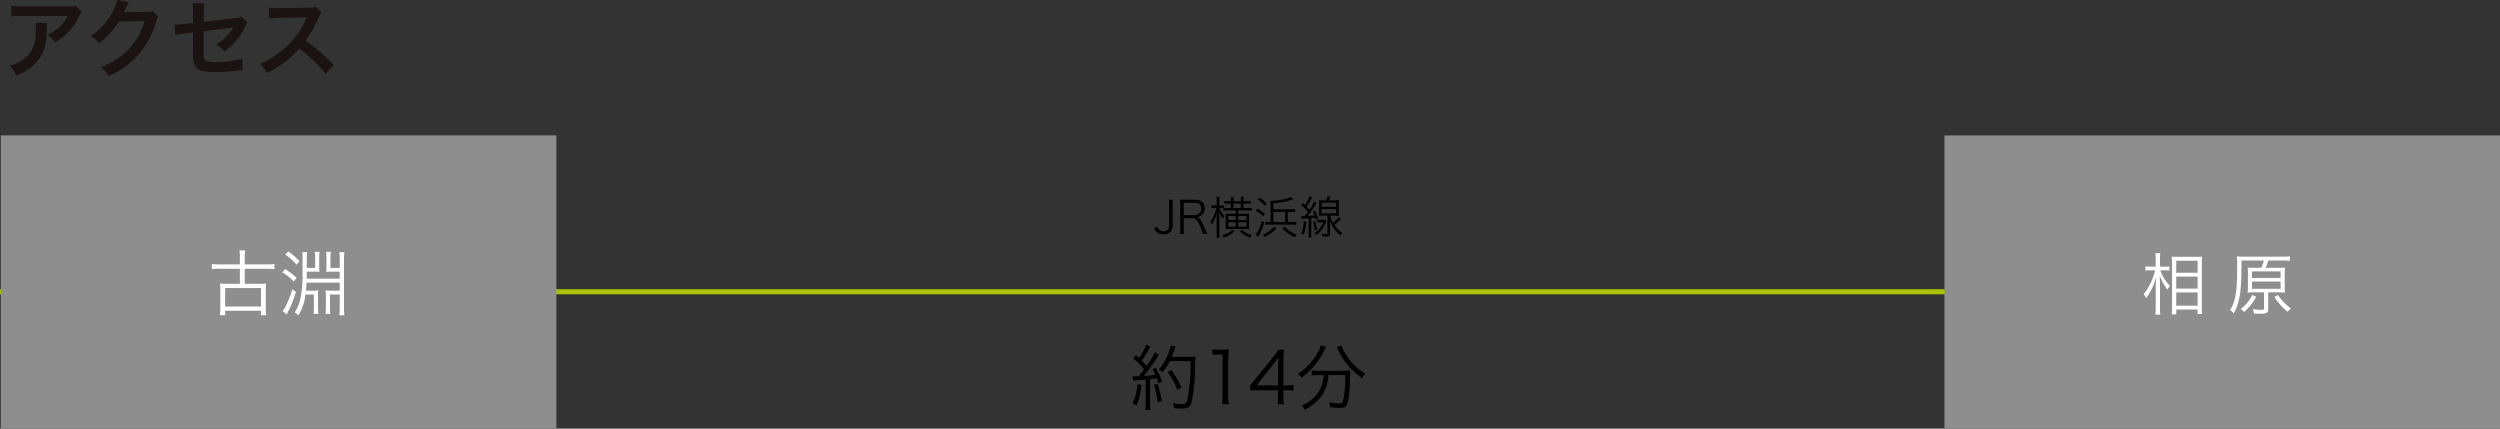 <svg xmlns="http://www.w3.org/2000/svg" width="557.179" height="95.535" viewBox="0 0 557.179 95.535">
    <rect x="0" y="0" width="557.179" height="95.535" fill="#333333" stroke="none"/>
    <g id="グループ_3" data-name="グループ 3" transform="translate(-803.695 -339.175)">
        <line id="線_3" data-name="線 3" x2="557.179" transform="translate(803.695 404.2)" fill="none" stroke="#a9c300" stroke-width="1.134"></line>
        <path id="パス_5" data-name="パス 5" d="M16.511-14.535a5.231,5.231,0,0,1-1.843.171H4.75a15.148,15.148,0,0,1-2.622-.152v2.375a18.263,18.263,0,0,1,2.584-.114h9.975a7.879,7.879,0,0,1-1.805,2.413,8.811,8.811,0,0,1-2.774,1.748,6.421,6.421,0,0,1,1.71,1.729A11.884,11.884,0,0,0,14.1-7.942a12.058,12.058,0,0,0,2.926-3.819,5.28,5.28,0,0,1,.76-1.33ZM7.486-10.7a4.811,4.811,0,0,1,.095,1.14c0,3.591-.608,5.225-2.546,6.764A8.761,8.761,0,0,1,1.71-1.178,6.707,6.707,0,0,1,3.211.988a10.979,10.979,0,0,0,4.9-3.42C9.4-4.085,9.918-5.909,9.994-9.158A8.723,8.723,0,0,1,10.07-10.7Zm26.163-2.66a3.366,3.366,0,0,1-1.387.19l-4.162.06c-.361,0-.665.019-.912.038a4.481,4.481,0,0,0,.3-.608l.247-.494a3.835,3.835,0,0,1,.247-.532A3.885,3.885,0,0,1,28.3-15.3l-2.6-.513a7.091,7.091,0,0,1-.969,2.508,14.616,14.616,0,0,1-4.921,5.51,5.048,5.048,0,0,1,1.85,1.639,18.6,18.6,0,0,0,4.446-4.864l5.719-.1A15.046,15.046,0,0,1,26.277-3.1,17.111,17.111,0,0,1,22.116-.855a5.854,5.854,0,0,1,1.615,2A19.194,19.194,0,0,0,30.5-3.681a19.707,19.707,0,0,0,3.9-7.334,3.574,3.574,0,0,1,.475-1.14ZM53.371-12.1a3.561,3.561,0,0,1-1.463.323l-6.916.836v-2.394a9.246,9.246,0,0,1,.114-1.767H42.484a9.443,9.443,0,0,1,.116,1.8v2.6l-2.014.247a14.994,14.994,0,0,1-1.672.133c-.1,0-.247,0-.456-.019L38.7-7.98a11.116,11.116,0,0,1,2.109-.361L42.6-8.569v4.351a7.286,7.286,0,0,0,.19,2.394A2.485,2.485,0,0,0,44.422-.076,13.109,13.109,0,0,0,47.8.247a42.327,42.327,0,0,0,4.712-.323,11.49,11.49,0,0,1,1.159-.076l-.114-2.565a21.039,21.039,0,0,1-5.833.741c-1.938,0-2.546-.209-2.679-.95a8.489,8.489,0,0,1-.076-1.634V-8.835c1.976-.285,3.933-.532,5.852-.76.285-.038.418-.057.722-.114-.342.57-.456.741-.722,1.121A9.6,9.6,0,0,1,47.69-5.909a6.284,6.284,0,0,1,1.9,1.539,13.854,13.854,0,0,0,4.655-5.548,4.689,4.689,0,0,1,.532-.931Zm20.6,10.754c-2.3-2.223-2.3-2.223-2.774-2.641a29.449,29.449,0,0,0-3.515-2.755,25.163,25.163,0,0,0,2.964-5.244,3.654,3.654,0,0,1,.608-1.026L70-14.307a4.116,4.116,0,0,1-1.691.209l-6.692.1h-.456a8.315,8.315,0,0,1-1.672-.114l.076,2.432a14.974,14.974,0,0,1,2.071-.152c5.985-.1,5.985-.1,6.289-.114l-.209.494a18.314,18.314,0,0,1-6.384,7.733,15.686,15.686,0,0,1-3.8,2.09,7.622,7.622,0,0,1,1.539,2.1A22.579,22.579,0,0,0,66.31-5.016,36.524,36.524,0,0,1,72.143.627Z" transform="translate(804.111 354.988)" fill="#1a1311"></path>
        <rect id="長方形_12" data-name="長方形 12" width="123.811" height="65.353" transform="translate(803.875 369.356)" fill="#8e8e8f"></rect>
        <rect id="長方形_13" data-name="長方形 13" width="123.814" height="65.35" transform="translate(1237.06 369.36)" fill="#8e8e8f"></rect>
        <path id="パス_3" data-name="パス 3" d="M5.3-8.73c.345,0,.645.015.975.045v-.93a6.008,6.008,0,0,1-.99.06h-1.1V-11.01a9.894,9.894,0,0,1,.075-1.545H3.16A8.969,8.969,0,0,1,3.235-11v1.44H2.025a6.643,6.643,0,0,1-1.08-.06v.945a7.005,7.005,0,0,1,1.08-.06h1.08A13.355,13.355,0,0,1,.525-3.39a2.772,2.772,0,0,1,.585.87A13.4,13.4,0,0,0,3.33-7.275C3.255-5.79,3.24-5.46,3.24-4.83V-.585a12.6,12.6,0,0,1-.09,1.74H4.275a12.16,12.16,0,0,1-.09-1.74v-4.56c0-.495-.015-1.05-.06-2.43a10.773,10.773,0,0,0,1.74,3.15,3.463,3.463,0,0,1,.54-.84A9.563,9.563,0,0,1,4.26-8.73ZM7.82,1.08V0h4.75V1.02h1.005a17.265,17.265,0,0,1-.06-1.785V-10.29c0-.825.015-1.17.045-1.5a7.043,7.043,0,0,1-1.14.045H7.98a11.355,11.355,0,0,1-1.17-.03c.045.735.06,1.1.06,1.62v9.4C6.87.03,6.84.57,6.8,1.08Zm0-11.955h4.75V-8.19H7.815Zm0,3.54h4.75v2.67H7.815Zm0,3.525h4.75V-.855H7.815ZM25.3-9.3a15.3,15.3,0,0,1-1.575-.06,14.732,14.732,0,0,1,.06,1.53v2.52a15.235,15.235,0,0,1-.06,1.545c.5-.045.99-.06,1.575-.06h2.07v3.57c0,.285-.1.33-.63.33A10.188,10.188,0,0,1,24.88-.09a3.711,3.711,0,0,1,.24.975,11.739,11.739,0,0,0,1.215.06c1.68,0,1.98-.165,1.98-1.1v-3.67H30.46c.645,0,1.14.015,1.6.06a9.635,9.635,0,0,1-.075-1.47v-2.67A9.657,9.657,0,0,1,32.06-9.36a14.454,14.454,0,0,1-1.62.06H27.732a10.733,10.733,0,0,0,.6-1.62h3.18a11.131,11.131,0,0,1,1.635.075v-1.02a10.322,10.322,0,0,1-1.665.09H23.127a15.766,15.766,0,0,1-1.815-.075,19.8,19.8,0,0,1,.075,2.4c0,5.37-.345,7.515-1.545,9.555a3.445,3.445,0,0,1,.75.8c1.335-2.3,1.755-4.8,1.755-10.74v-1.08h4.995a9.322,9.322,0,0,1-.585,1.62Zm-.615.81h6.39v1.455h-6.39Zm0,2.25h6.39v1.62h-6.39Zm5,3.435A13.265,13.265,0,0,0,32.637.51,3.587,3.587,0,0,1,33.4-.24a11.145,11.145,0,0,1-2.925-3ZM24.76-3.24A8.84,8.84,0,0,1,22.18-.105a2.4,2.4,0,0,1,.735.66,11.8,11.8,0,0,0,2.715-3.39Z" transform="translate(1280.908 408.157)" fill="#fff"></path>
        <path id="パス_6" data-name="パス 6" d="M3.37-7.66a6.052,6.052,0,0,1,.08,1.12v4.46c0,1-.38,1.44-1.23,1.44A1.334,1.334,0,0,1,1.2-1.03a1.782,1.782,0,0,1-.35-.6L.06-1.3a2.54,2.54,0,0,0,.5.76,2.238,2.238,0,0,0,1.65.6A1.941,1.941,0,0,0,3.82-.57a2.344,2.344,0,0,0,.41-1.51V-6.54a6.052,6.052,0,0,1,.08-1.12Zm8.6,7.6a9.183,9.183,0,0,1-.45-.93c-.31-.69-.55-1.21-.79-1.68-.36-.71-.61-.98-1.02-1.1a2.056,2.056,0,0,0,1.08-.5,1.8,1.8,0,0,0,.6-1.47c0-1.24-.8-1.92-2.25-1.92H6.94c-.46,0-.74-.01-1.09-.03a7.161,7.161,0,0,1,.08,1.15v5.36A6.052,6.052,0,0,1,5.85-.06h.93A6.03,6.03,0,0,1,6.7-1.19V-3.53H8.55c.8,0,1.19.39,1.77,1.76a6.972,6.972,0,0,1,.59,1.71ZM6.7-4.22V-6.97H9.13c.95,0,1.45.46,1.45,1.31a1.32,1.32,0,0,1-.38,1.01,1.6,1.6,0,0,1-1.13.43Zm8.83-1a9.026,9.026,0,0,1,1.01-.04h1.74v.73H16.75a6.779,6.779,0,0,1-.73-.03c.02.2.03.45.03.72v2.03a7.02,7.02,0,0,1-.03.71,7.176,7.176,0,0,1,.73-.03h3.81a7.257,7.257,0,0,1,.74.03,7.2,7.2,0,0,1-.03-.75V-3.84a6.828,6.828,0,0,1,.03-.72,6.99,6.99,0,0,1-.74.03H18.85v-.73h2.02a7.835,7.835,0,0,1,1,.05v-.63a7.858,7.858,0,0,1-1.02.05h-.82v-1h.6a8.223,8.223,0,0,1,.98.04v-.62a9.37,9.37,0,0,1-1,.05h-.58V-7.5a4.092,4.092,0,0,1,.05-.79H19.4a6.007,6.007,0,0,1,.04.79v.18H17.79v-.2a5.322,5.322,0,0,1,.04-.77h-.68a3.989,3.989,0,0,1,.05.77v.2h-.44a9.311,9.311,0,0,1-.99-.05v.62a8.116,8.116,0,0,1,.98-.04h.45v1h-.67a8.086,8.086,0,0,1-.89-.04v-.59a3.672,3.672,0,0,1-.64.04h-.36v-.93a6.529,6.529,0,0,1,.05-1.02h-.7a5.987,5.987,0,0,1,.05,1.03v.92h-.47a4.081,4.081,0,0,1-.7-.04v.62a5.876,5.876,0,0,1,.7-.04h.39a7.531,7.531,0,0,1-1.38,3.17,2.051,2.051,0,0,1,.4.54,5.661,5.661,0,0,0,.56-1.01,9.486,9.486,0,0,0,.56-1.65q-.06,1.275-.06,1.65V-.36A8.4,8.4,0,0,1,13.98.8h.72a8.2,8.2,0,0,1-.06-1.16V-3.37c-.02-.7-.03-1.25-.05-1.66a5.971,5.971,0,0,0,.81,1.54,3.481,3.481,0,0,1,.38-.49,4.861,4.861,0,0,1-1.11-1.86h.34c.17,0,.32.01.52.02Zm3.91-.57H17.79v-1h1.65ZM18.28-4.02v.89H16.64v-.89Zm0,1.4v.98H16.64v-.98Zm.57.98v-.98h1.83v.98Zm0-1.49v-.89h1.83v.89Zm.38,2.54A6.972,6.972,0,0,0,21.49.82a3.124,3.124,0,0,1,.37-.58,5.182,5.182,0,0,1-2.2-1.22ZM17.5-.98a2.908,2.908,0,0,1-.86.69,4.7,4.7,0,0,1-1.39.51,2.571,2.571,0,0,1,.38.55A4.759,4.759,0,0,0,17.95-.58Zm12.41-1.7V-4.94h.68a6.932,6.932,0,0,1,.94.05v-.69a5.488,5.488,0,0,1-.94.06h-3.9V-6.86a16.865,16.865,0,0,0,4.39-.87l-.5-.55a6.046,6.046,0,0,1-1.56.52,16.822,16.822,0,0,1-2.84.36,1.036,1.036,0,0,1-.16-.01c.03.27.04.67.04,1.21v3.52h-.29a5.8,5.8,0,0,1-.88-.06v.67a8.267,8.267,0,0,1,.93-.04h5.04a8.467,8.467,0,0,1,.94.05v-.68a4.56,4.56,0,0,1-.94.06Zm-.63,0H26.69V-4.94h2.59ZM23.2-7.67a7.144,7.144,0,0,1,1.58,1.38l.43-.49a8.823,8.823,0,0,0-1.6-1.34ZM22.75-5.2a6.914,6.914,0,0,1,1.69,1.24l.36-.55a10.044,10.044,0,0,0-1.69-1.17ZM24.1-2.93A9.1,9.1,0,0,1,22.73.18l.61.48c.08-.17.18-.37.29-.6a15.475,15.475,0,0,0,1.01-2.63Zm4.56,1.64a7.823,7.823,0,0,0,1.26,1.1,7.488,7.488,0,0,0,1.57.9,2.11,2.11,0,0,1,.42-.58,6.859,6.859,0,0,1-1.67-.85,5.2,5.2,0,0,1-1.04-.93Zm-1.84-.37a3.961,3.961,0,0,1-.97.95,6.039,6.039,0,0,1-1.52.84,1.824,1.824,0,0,1,.42.53A7.681,7.681,0,0,0,27.37-1.3Zm6.16-1.72a2.555,2.555,0,0,1,.41-.05c.84-.06.84-.06,1.16-.08V-.26a7.36,7.36,0,0,1-.06,1h.7a5.557,5.557,0,0,1-.06-1V-3.57c.38-.04.46-.05.9-.11.05.17.07.25.13.49l.49-.24a10.444,10.444,0,0,0-.7-1.78L35.5-5a5.482,5.482,0,0,1,.36.83c-.61.08-.63.08-1.53.14.54-.7.97-1.31,1.3-1.82q.39-.615.66-1.02l-.58-.31a9.568,9.568,0,0,1-1,1.77c-.27-.32-.36-.42-.61-.69a14.8,14.8,0,0,0,.98-1.64,3.46,3.46,0,0,1,.24-.41l-.62-.26a6.731,6.731,0,0,1-.97,1.92c-.16-.16-.25-.24-.48-.46l-.36.47a12.277,12.277,0,0,1,1.5,1.54c-.17.23-.4.55-.7.95-.19.01-.35.01-.42.01a2.376,2.376,0,0,1-.39-.03Zm4.8-4.12a7.587,7.587,0,0,1-.94-.04,8.155,8.155,0,0,1,.04.93V-5a7.933,7.933,0,0,1-.04.93,7.981,7.981,0,0,1,.95-.04h.94V-.22c0,.16-.08.21-.34.21a6.447,6.447,0,0,1-.96-.09,1.739,1.739,0,0,1,.18.64c.19.01.56.03.75.03.73,0,.97-.17.97-.71V-1.4c0-.46-.03-.96-.1-1.86a6.172,6.172,0,0,0,1.2,2.37A5.988,5.988,0,0,0,41.67.33a1.708,1.708,0,0,1,.42-.56,6.393,6.393,0,0,1-1.79-1.8,14.693,14.693,0,0,0,1.4-1.35l-.45-.42a8.842,8.842,0,0,1-1.24,1.32,5.292,5.292,0,0,1-.68-1.63h1.01a8.011,8.011,0,0,1,.94.04,7.432,7.432,0,0,1-.04-.92V-6.6a7.8,7.8,0,0,1,.04-.94,7.769,7.769,0,0,1-.95.04H39.06c.17-.36.23-.48.36-.79l-.69-.13a4.274,4.274,0,0,1-.31.92Zm-.34.51h3.23v.91H37.44Zm0,1.43h3.23v.94H37.44Zm-3.99,2.7A8.9,8.9,0,0,1,32.91-.1l.54.27a10.623,10.623,0,0,0,.56-2.92Zm2.08.13a11.953,11.953,0,0,1,.38,1.96l.51-.19A12.494,12.494,0,0,0,36-2.88Zm2.66-.48a2.205,2.205,0,0,1-.52.04h-.51a3.241,3.241,0,0,1-.69-.05v.63a3.312,3.312,0,0,1,.68-.05h.65A5.089,5.089,0,0,1,35.84-.2a1.556,1.556,0,0,1,.43.46,7.7,7.7,0,0,0,1.04-1,6.888,6.888,0,0,0,.88-1.48,6.851,6.851,0,0,1,.3-.66Z" transform="translate(1060.814 391.339)"></path>
        <path id="パス_26369" data-name="パス 26369" d="M-8.72-10.256h-4.56a11.887,11.887,0,0,1-1.68-.1V-9.2a12.247,12.247,0,0,1,1.68-.08h4.56v3.344h-3.248A7.936,7.936,0,0,1-13.152-6a10.422,10.422,0,0,1,.08,1.3V-.4a11.009,11.009,0,0,1-.1,1.472H-12V.08h7.984v.992h1.168A10.021,10.021,0,0,1-2.944-.4V-4.7A7.8,7.8,0,0,1-2.864-6a7.936,7.936,0,0,1-1.184.064H-7.632V-9.28h4.944c.608,0,1.12.032,1.664.08v-1.152a11.64,11.64,0,0,1-1.664.1H-7.632v-1.728a6.582,6.582,0,0,1,.112-1.392h-1.3a6.212,6.212,0,0,1,.1,1.392ZM-12-4.976h7.984V-.864H-12ZM6.192-8.64h1.44a10.342,10.342,0,0,1,1.392.064A10.5,10.5,0,0,1,8.96-9.968V-11.6a11.162,11.162,0,0,1,.08-1.44H7.984a11.763,11.763,0,0,1,.08,1.408v2.16H6.192v-1.872a9.745,9.745,0,0,1,.1-1.632H5.152a8.339,8.339,0,0,1,.1,1.664v3.04A24.711,24.711,0,0,1,4.7-2.288,8.741,8.741,0,0,1,3.488.448,2.515,2.515,0,0,1,4.3,1.12,10.909,10.909,0,0,0,5.9-3.536H7.776v2.8A11.09,11.09,0,0,1,7.7.768H8.784A13.024,13.024,0,0,1,8.7-.72V-3.072a10.192,10.192,0,0,1,.064-1.392A9.608,9.608,0,0,1,7.376-4.4H6c.08-.7.112-1.136.144-1.776h7.392V-4.4H11.76a9.352,9.352,0,0,1-1.376-.064,10.342,10.342,0,0,1,.064,1.392V-.72a10.028,10.028,0,0,1-.08,1.488H11.44A13.046,13.046,0,0,1,11.376-.72V-3.536h2.16v2.7a11.018,11.018,0,0,1-.1,1.92h1.152a12.942,12.942,0,0,1-.1-1.92V-11.088a10.7,10.7,0,0,1,.1-1.888H13.44a10.594,10.594,0,0,1,.1,1.888v1.616H11.472v-2.16a8.79,8.79,0,0,1,.08-1.408h-1.04a12.867,12.867,0,0,1,.064,1.44v1.632c0,.672-.016.944-.048,1.392a9.962,9.962,0,0,1,1.36-.064h1.648v1.568H6.176c.016-.592.016-.912.016-1.392ZM1.376-12.448a10.246,10.246,0,0,1,2.512,2.256l.72-.736A13.538,13.538,0,0,0,2.08-13.136ZM.736-8.48A10.458,10.458,0,0,1,3.264-6.432l.672-.8A15.868,15.868,0,0,0,1.408-9.2ZM1.7.912c.128-.24.128-.24.224-.432.128-.272.128-.272.544-1.088A32.277,32.277,0,0,0,3.776-4.1L2.96-4.72A18.1,18.1,0,0,1,1.568-1.1,3.886,3.886,0,0,1,.8.112Z" transform="translate(865.874 408.356)" fill="#fff"></path>
        <path id="パス_26368" data-name="パス 26368" d="M-25.6-5.312a5.8,5.8,0,0,1,.976-.112c.608-.048.608-.048,1.792-.16V-.432a11.866,11.866,0,0,1-.1,1.648h1.168a11.618,11.618,0,0,1-.1-1.632V-5.68c.608-.064.976-.112,1.1-.128a2.574,2.574,0,0,0,.4-.048c.16.416.208.56.368,1.072l.816-.368a17.332,17.332,0,0,0-1.408-3.04l-.736.288a13.451,13.451,0,0,1,.64,1.264c-1.1.144-1.392.16-2.592.24a35.036,35.036,0,0,0,2.96-4.048c.224-.32.32-.464.464-.656l-.944-.56a16.388,16.388,0,0,1-1.84,3.024c-.336-.4-.592-.688-1.072-1.168a24.529,24.529,0,0,0,1.584-2.512,5.8,5.8,0,0,1,.368-.608l-.992-.448a11.9,11.9,0,0,1-1.584,2.96c-.256-.256-.336-.32-.688-.656l-.592.752a15.868,15.868,0,0,1,2.432,2.448c-.464.624-.624.832-1.216,1.536-.256.016-.736.032-.816.032a3.648,3.648,0,0,1-.576-.048ZM-12.816-9.7A44.811,44.811,0,0,1-13.5-1.328C-13.728-.3-13.9-.112-14.656-.112A12.625,12.625,0,0,1-16.784-.32a3.849,3.849,0,0,1,.272,1.1c.64.064,1.232.1,1.7.1,1.536,0,1.936-.336,2.3-1.872a40.073,40.073,0,0,0,.688-7.248,24.083,24.083,0,0,1,.08-2.464,8.66,8.66,0,0,1-1.3.064h-4c.208-.512.336-.832.464-1.184.288-.8.288-.8.416-1.1l-1.088-.272a10.017,10.017,0,0,1-.9,2.64,10.387,10.387,0,0,1-1.792,2.736A2.912,2.912,0,0,1-19.1-7.2a12.445,12.445,0,0,0,1.632-2.5ZM-24.688-4.544A11.838,11.838,0,0,1-25.744-.256l.88.416a14.168,14.168,0,0,0,1.056-4.528Zm3.712.16A21.1,21.1,0,0,1-20.16-.528l.928-.3a25.468,25.468,0,0,0-.944-3.808Zm6.112.56a19.179,19.179,0,0,0-2.272-3.9l-.832.48A15.5,15.5,0,0,1-15.776-3.28Zm6.9-7.248a9.672,9.672,0,0,1,1.392-.1h.864V-1.9A10.093,10.093,0,0,1-5.84-.1h1.52A10.208,10.208,0,0,1-4.448-1.9V-9.68A26.252,26.252,0,0,1-4.3-12.336a9.11,9.11,0,0,1-1.328.08H-6.64a7.749,7.749,0,0,1-1.328-.08ZM.464-3.136c.528-.048,1.008-.064,1.9-.064H6.656v1.376A9.285,9.285,0,0,1,6.528-.1H7.984a9.175,9.175,0,0,1-.128-1.728V-3.2h.592a10.96,10.96,0,0,1,1.68.112V-4.416A10.746,10.746,0,0,1,8.464-4.3H7.856V-9.552a26.538,26.538,0,0,1,.1-2.7h-1.2a18.05,18.05,0,0,1-1.2,1.632L1.5-5.568c-.336.4-.7.848-1.04,1.232ZM6.672-4.288H1.888l3.68-4.64c.464-.592.864-1.12,1.2-1.6a19.457,19.457,0,0,0-.1,2.176Zm10.144-2.3a7.747,7.747,0,0,1-.864,3.3A8.152,8.152,0,0,1,11.92.208a3.344,3.344,0,0,1,.7.9,9.389,9.389,0,0,0,4.032-3.488A9.112,9.112,0,0,0,17.9-6.592h3.728A22.775,22.775,0,0,1,21.1-.672c-.112.3-.288.4-.8.4a12.326,12.326,0,0,1-2.256-.272A4.435,4.435,0,0,1,18.3.592c1.008.1,1.568.128,2.1.128.928,0,1.312-.16,1.584-.64.416-.752.72-3.456.72-6.56a7.069,7.069,0,0,1,.064-1.136,12.106,12.106,0,0,1-1.68.08H15.824a12.281,12.281,0,0,1-1.664-.1V-6.5a12.884,12.884,0,0,1,1.648-.1Zm-.656-6.64a5.146,5.146,0,0,1-.688,1.68,13.184,13.184,0,0,1-4.384,4.688A3.522,3.522,0,0,1,11.872-6a15.882,15.882,0,0,0,5.04-6,4.366,4.366,0,0,1,.448-.816Zm3.552.448c.08.128.176.3.256.448A16.21,16.21,0,0,0,25.36-5.9a3.947,3.947,0,0,1,.752-.976,13.344,13.344,0,0,1-4.72-4.976,6.478,6.478,0,0,1-.608-1.344Z" transform="translate(1081.875 429.355)"></path>
    </g>
</svg>
